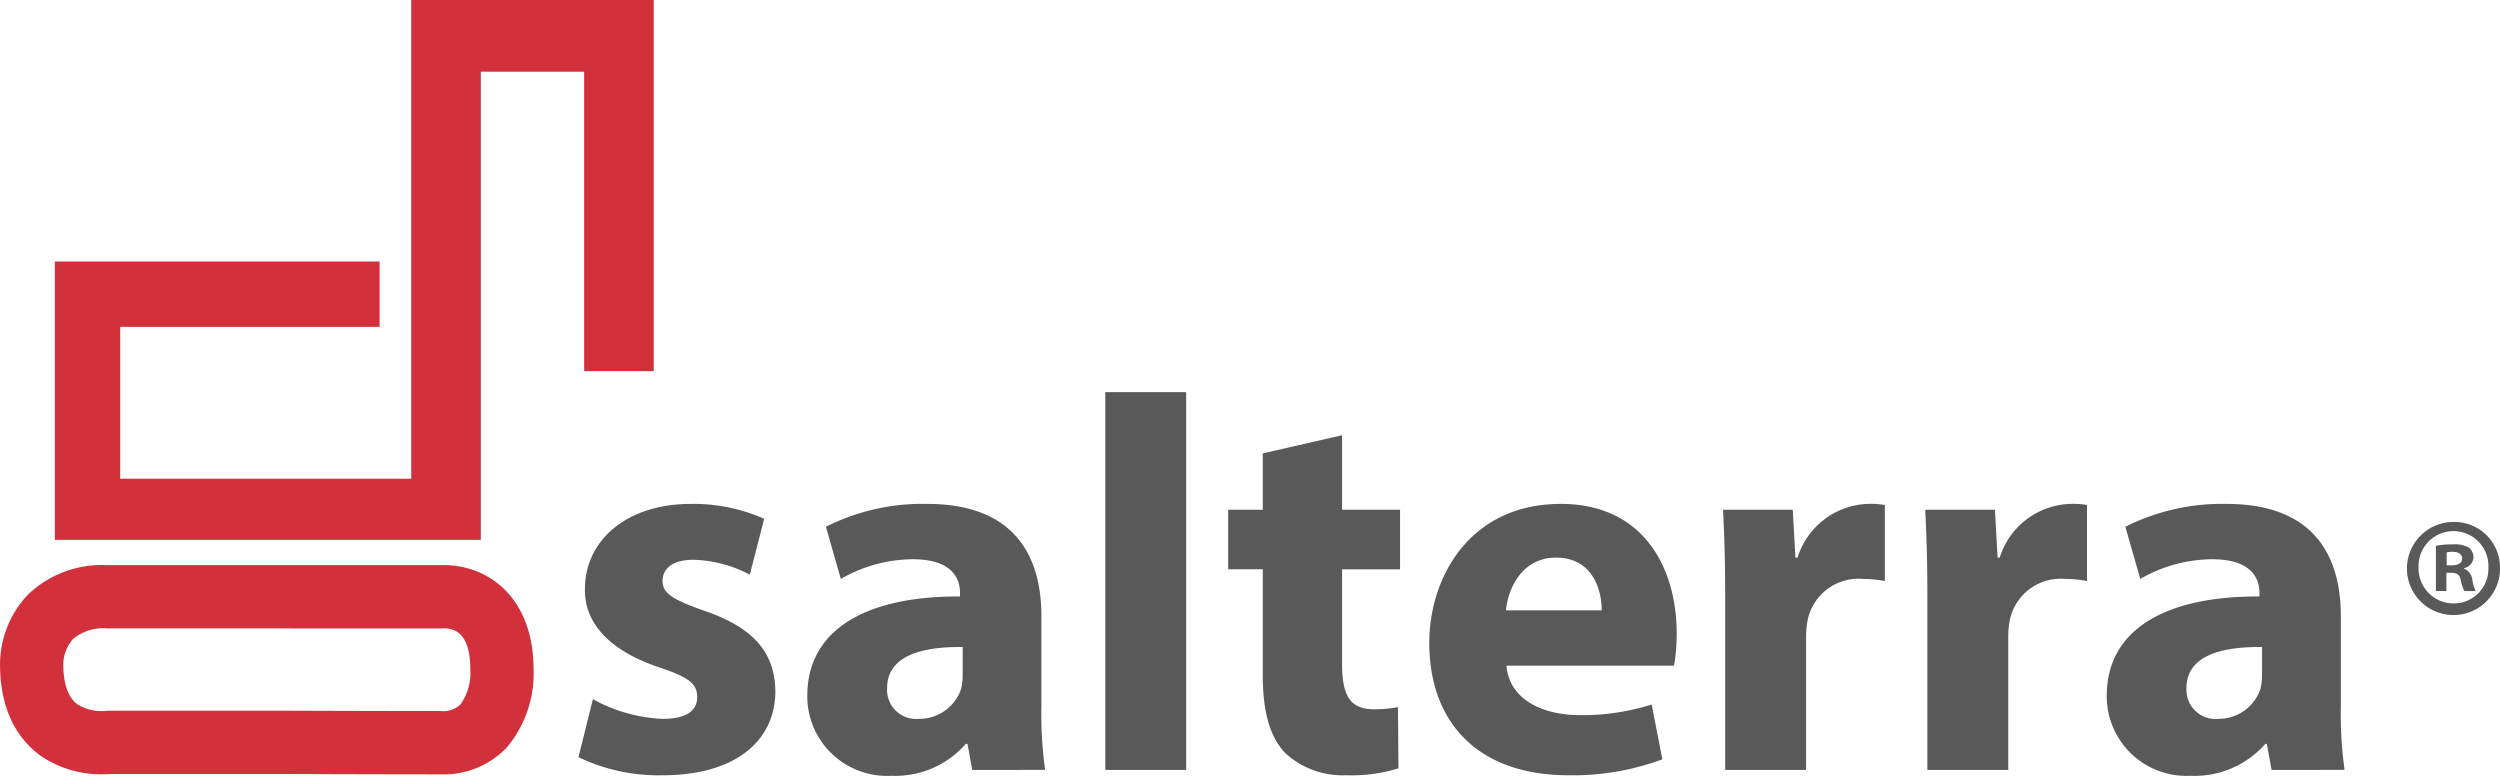 <svg id="Layer_1" data-name="Layer 1" xmlns="http://www.w3.org/2000/svg" viewBox="0 0 197.585 61.314">
  <defs>
    <style>
      .cls-1 {
        fill: #d2313c;
      }

      .cls-2 {
        fill: #595959;
      }
    </style>
  </defs>
  <title>LOGO SALTERRA CURVAS</title>
  <polygon class="cls-1" points="4.335 42.667 4.335 20.667 30.001 20.667 30.001 25.833 9.501 25.833 9.501 37.833 32.501 37.833 32.501 0 51.668 0 51.668 29.333 46.168 29.333 46.168 5.667 38.001 5.667 38.001 42.667 4.335 42.667"/>
  <path class="cls-1" d="M208.214,314.364a8.456,8.456,0,0,1-4.793-1.436c-1.484-1.048-3.254-3.158-3.254-7.262a8.061,8.061,0,0,1,2.163-5.459,8.43,8.43,0,0,1,6.316-2.374H234.9c.078,0,.185-.008.315-.008,3.532,0,7.1,2.541,7.12,8.216a9.074,9.074,0,0,1-2.138,6.228,6.909,6.909,0,0,1-5.209,2.1c-5.175,0-12.937-.031-12.937-.031H208.94C208.78,314.348,208.53,314.364,208.214,314.364Zm.432-11.531a3.7,3.7,0,0,0-2.727.856,3.118,3.118,0,0,0-.753,1.9c0,1.652.384,2.72,1.138,3.253a3.5,3.5,0,0,0,1.91.521c.145,0,.248-.008.288-.012l.306-.019h13.251c.011,0,7.761.031,12.928.031a1.97,1.97,0,0,0,1.567-.521,4.184,4.184,0,0,0,.783-2.625l0-.12c0-2.2-.693-3.273-2.12-3.273l-.12.012-.108,0Z" transform="translate(-200.165 -253.167)"/>
  <g>
    <path class="cls-2" d="M247.024,308.425a12.488,12.488,0,0,0,5.509,1.556c1.935,0,2.733-.673,2.733-1.724s-.631-1.556-3.028-2.355c-4.248-1.43-5.887-3.743-5.845-6.182,0-3.827,3.28-6.728,8.368-6.728a13.8,13.8,0,0,1,5.8,1.177l-1.136,4.416a10.1,10.1,0,0,0-4.457-1.177c-1.556,0-2.439.63-2.439,1.682,0,.967.8,1.472,3.322,2.355,3.911,1.346,5.551,3.322,5.593,6.35,0,3.827-3.028,6.644-8.915,6.644a14.558,14.558,0,0,1-6.644-1.43Z" transform="translate(-200.165 -253.167)"/>
    <path class="cls-2" d="M277.007,314.018l-.378-2.061H276.5a7.408,7.408,0,0,1-5.888,2.523,6.3,6.3,0,0,1-6.644-6.308c0-5.341,4.794-7.906,12.069-7.864v-.294c0-1.093-.588-2.649-3.743-2.649a11.569,11.569,0,0,0-5.677,1.556l-1.177-4.121a16.972,16.972,0,0,1,7.99-1.808c6.854,0,9.041,4.037,9.041,8.873v7.149a31.9,31.9,0,0,0,.294,5Zm-.757-9.714c-3.364-.042-5.972.757-5.972,3.238a2.3,2.3,0,0,0,2.523,2.439,3.492,3.492,0,0,0,3.322-2.355,4.589,4.589,0,0,0,.126-1.093Z" transform="translate(-200.165 -253.167)"/>
    <path class="cls-2" d="M287.521,284.16h6.392v29.858h-6.392Z" transform="translate(-200.165 -253.167)"/>
    <path class="cls-2" d="M306.234,287.566v5.888h4.584v4.71h-4.584v7.443c0,2.481.589,3.617,2.523,3.617a10.417,10.417,0,0,0,1.893-.168l.042,4.836a12.549,12.549,0,0,1-4.164.546,6.65,6.65,0,0,1-4.794-1.766c-1.177-1.22-1.766-3.2-1.766-6.1v-8.411h-2.733v-4.71h2.733V289Z" transform="translate(-200.165 -253.167)"/>
    <path class="cls-2" d="M319.228,305.776c.21,2.649,2.817,3.911,5.8,3.911a18.116,18.116,0,0,0,5.677-.841l.841,4.332a20.3,20.3,0,0,1-7.443,1.261c-6.98,0-10.975-4.037-10.975-10.471,0-5.214,3.238-10.976,10.387-10.976,6.644,0,9.168,5.172,9.168,10.261a15.215,15.215,0,0,1-.21,2.523Zm7.527-4.374c0-1.556-.673-4.163-3.616-4.163-2.691,0-3.785,2.439-3.953,4.163Z" transform="translate(-200.165 -253.167)"/>
    <path class="cls-2" d="M336.513,300.225c0-3.028-.084-5-.168-6.771h5.509l.21,3.785h.168a6.041,6.041,0,0,1,5.552-4.247,6.6,6.6,0,0,1,1.346.084v6.014a9.136,9.136,0,0,0-1.725-.168,4.108,4.108,0,0,0-4.373,3.238,7.462,7.462,0,0,0-.127,1.43v10.429h-6.392Z" transform="translate(-200.165 -253.167)"/>
    <path class="cls-2" d="M352.492,300.225c0-3.028-.084-5-.168-6.771h5.509l.21,3.785h.168a6.041,6.041,0,0,1,5.552-4.247,6.6,6.6,0,0,1,1.346.084v6.014a9.136,9.136,0,0,0-1.725-.168,4.111,4.111,0,0,0-4.374,3.238,7.546,7.546,0,0,0-.126,1.43v10.429h-6.392Z" transform="translate(-200.165 -253.167)"/>
    <path class="cls-2" d="M379.7,314.018l-.378-2.061H379.2a7.407,7.407,0,0,1-5.887,2.523,6.3,6.3,0,0,1-6.644-6.308c0-5.341,4.794-7.906,12.069-7.864v-.294c0-1.093-.589-2.649-3.743-2.649a11.567,11.567,0,0,0-5.677,1.556l-1.178-4.121a16.971,16.971,0,0,1,7.99-1.808c6.854,0,9.041,4.037,9.041,8.873v7.149a31.775,31.775,0,0,0,.295,5Zm-.757-9.714c-3.364-.042-5.972.757-5.972,3.238a2.3,2.3,0,0,0,2.523,2.439,3.493,3.493,0,0,0,3.322-2.355,4.589,4.589,0,0,0,.126-1.093Z" transform="translate(-200.165 -253.167)"/>
  </g>
  <path class="cls-2" d="M397.75,298a3.678,3.678,0,1,1-3.666-3.579A3.6,3.6,0,0,1,397.75,298Zm-6.437,0a2.772,2.772,0,0,0,2.793,2.858,2.74,2.74,0,0,0,2.727-2.837,2.762,2.762,0,1,0-5.52-.022Zm2.2,1.877h-.829V296.3a7.251,7.251,0,0,1,1.375-.109,2.226,2.226,0,0,1,1.243.262.99.99,0,0,1,.35.786.917.917,0,0,1-.742.829v.043a1.057,1.057,0,0,1,.655.873,2.7,2.7,0,0,0,.262.895h-.895a3.064,3.064,0,0,1-.284-.873c-.065-.393-.283-.567-.742-.567h-.393Zm.023-2.029h.392c.458,0,.829-.153.829-.524,0-.327-.24-.545-.764-.545a1.961,1.961,0,0,0-.458.044Z" transform="translate(-200.165 -253.167)"/>
</svg>
